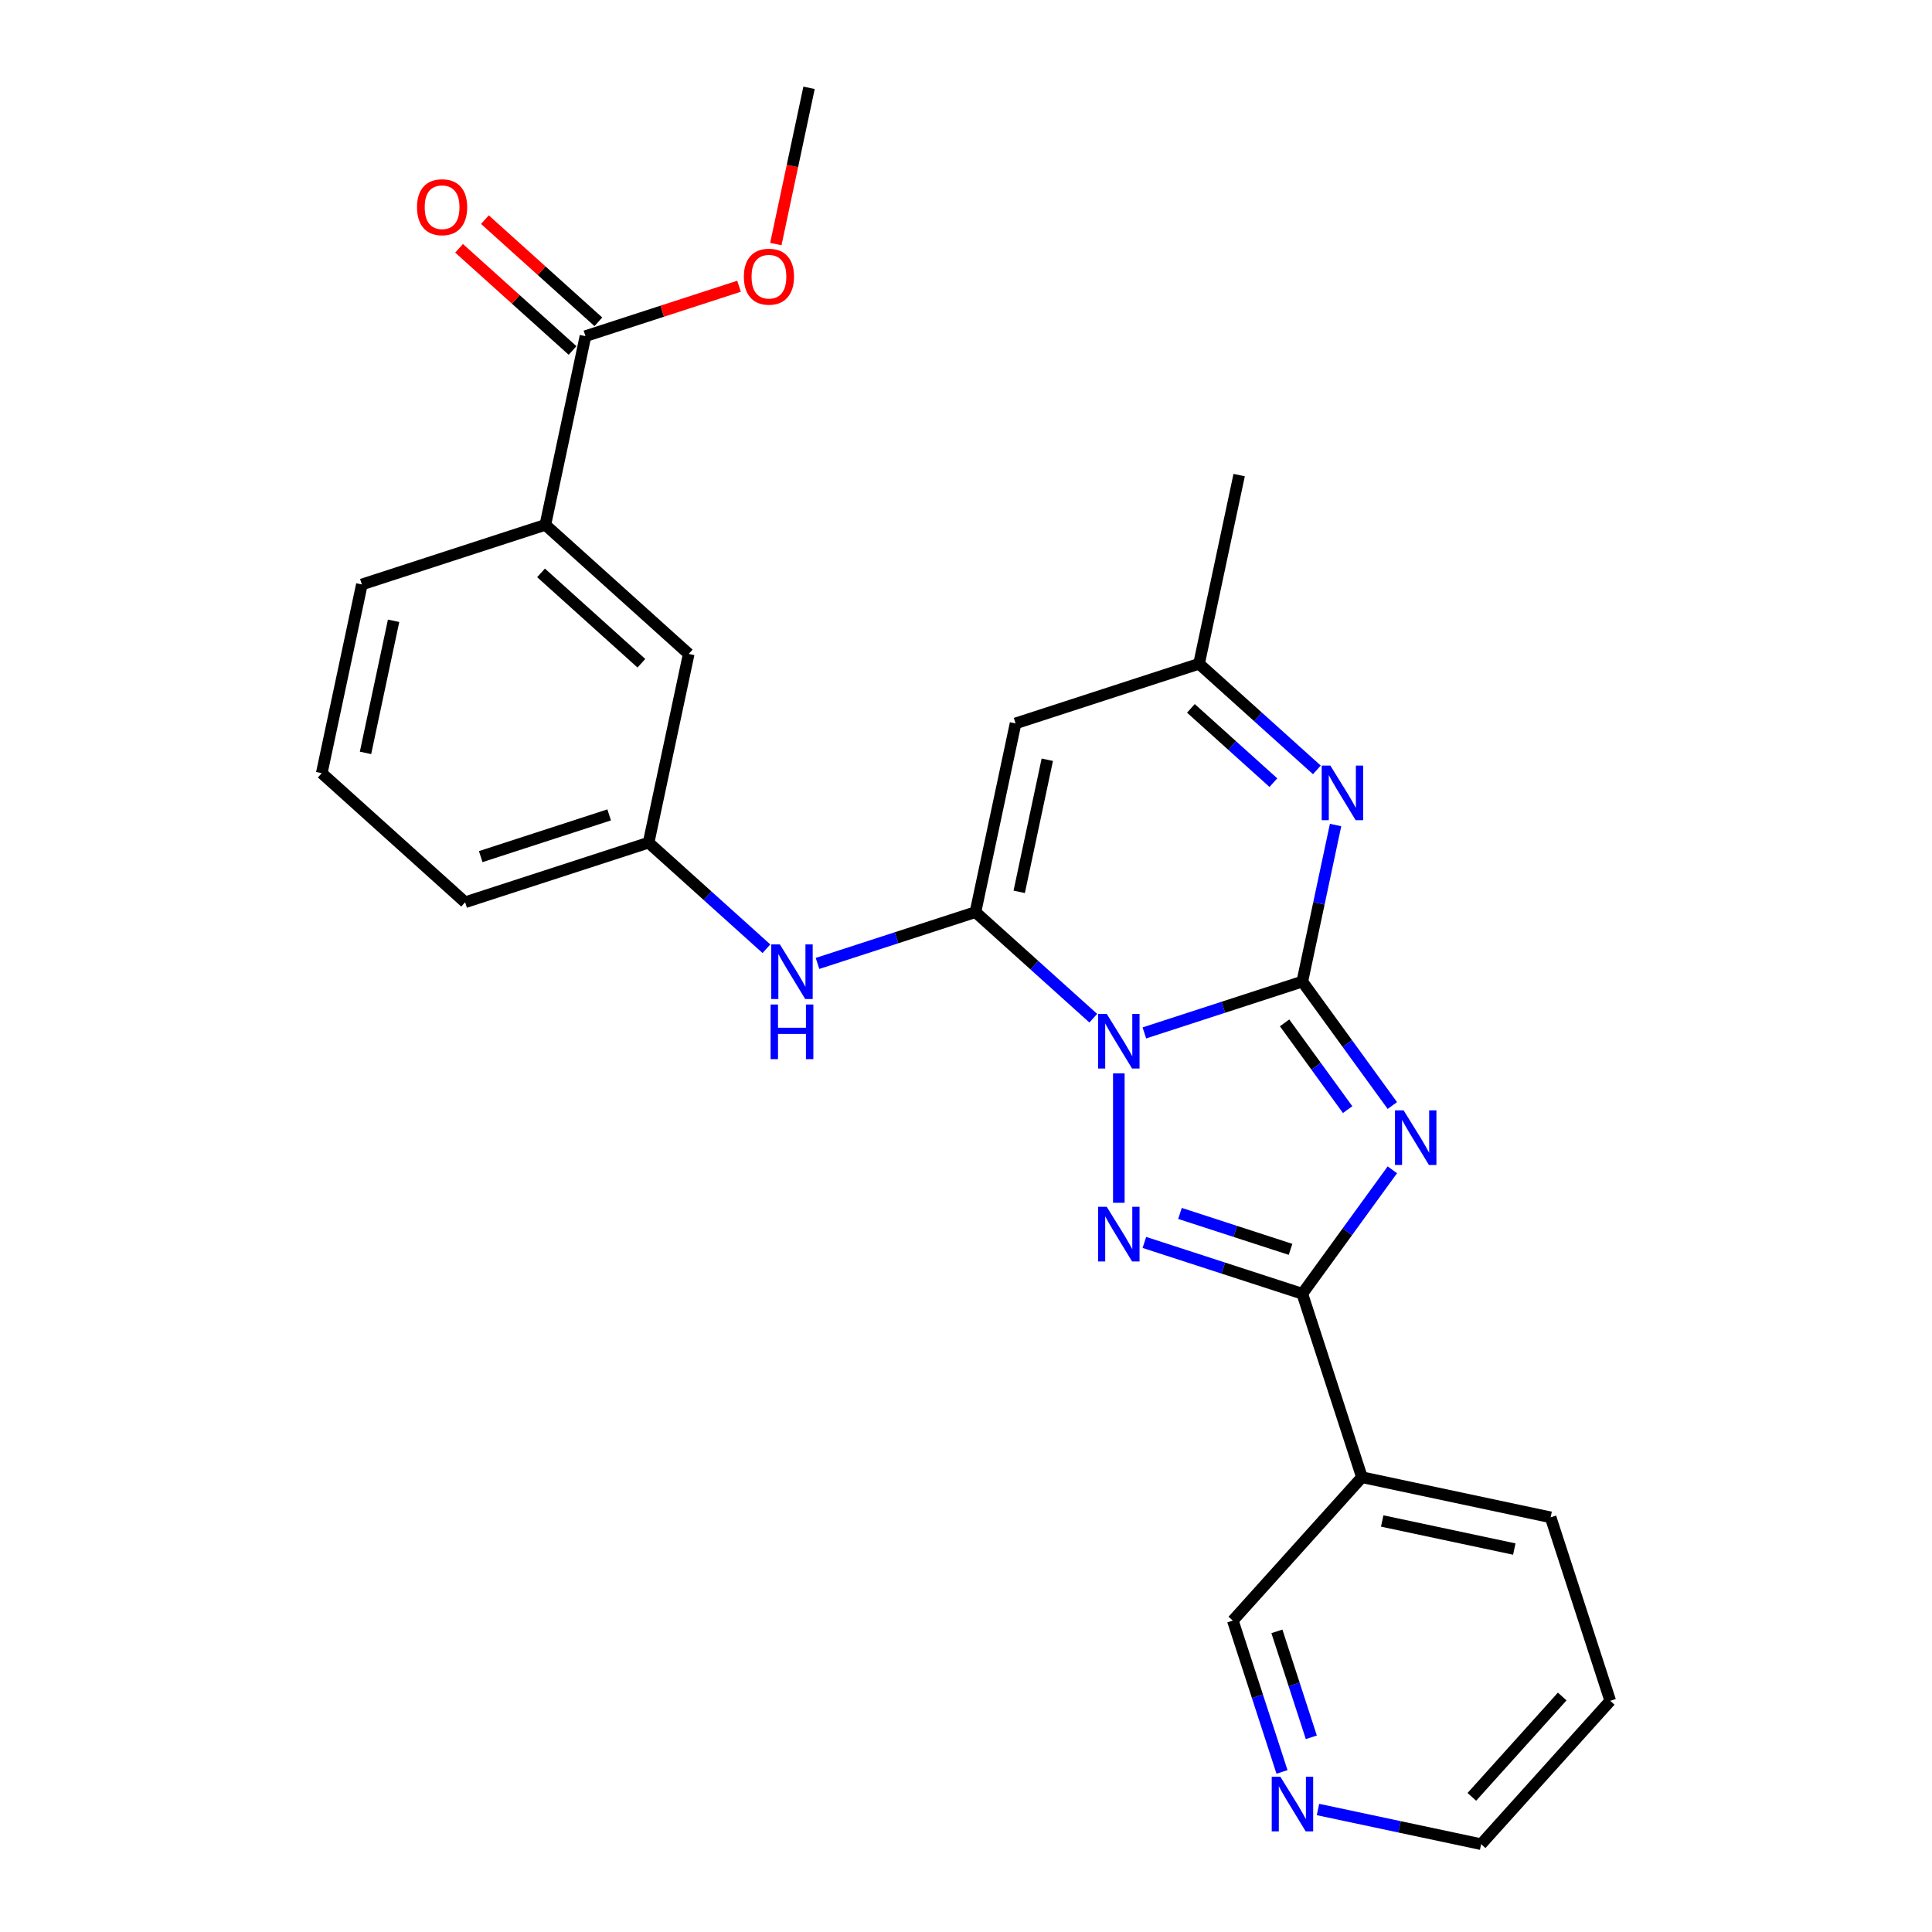 <?xml version='1.0' encoding='iso-8859-1'?>
<svg version='1.1' baseProfile='full'
              xmlns='http://www.w3.org/2000/svg'
                      xmlns:rdkit='http://www.rdkit.org/xml'
                      xmlns:xlink='http://www.w3.org/1999/xlink'
                  xml:space='preserve'
width='1000px' height='1000px' viewBox='0 0 1000 1000'>
<!-- END OF HEADER -->
<rect style='opacity:1.0;fill:#FFFFFF;stroke:none' width='1000' height='1000' x='0' y='0'> </rect>
<path class='bond-0' d='M 592.322,534.631 L 633.196,521.35' style='fill:none;fill-rule:evenodd;stroke:#0000FF;stroke-width:6px;stroke-linecap:butt;stroke-linejoin:miter;stroke-opacity:1' />
<path class='bond-0' d='M 633.196,521.35 L 674.07,508.069' style='fill:none;fill-rule:evenodd;stroke:#000000;stroke-width:6px;stroke-linecap:butt;stroke-linejoin:miter;stroke-opacity:1' />
<path class='bond-2' d='M 565.88,527.022 L 535.387,499.566' style='fill:none;fill-rule:evenodd;stroke:#0000FF;stroke-width:6px;stroke-linecap:butt;stroke-linejoin:miter;stroke-opacity:1' />
<path class='bond-2' d='M 535.387,499.566 L 504.894,472.11' style='fill:none;fill-rule:evenodd;stroke:#000000;stroke-width:6px;stroke-linecap:butt;stroke-linejoin:miter;stroke-opacity:1' />
<path class='bond-3' d='M 579.101,555.562 L 579.101,622.562' style='fill:none;fill-rule:evenodd;stroke:#0000FF;stroke-width:6px;stroke-linecap:butt;stroke-linejoin:miter;stroke-opacity:1' />
<path class='bond-1' d='M 674.07,508.069 L 697.374,540.144' style='fill:none;fill-rule:evenodd;stroke:#000000;stroke-width:6px;stroke-linecap:butt;stroke-linejoin:miter;stroke-opacity:1' />
<path class='bond-1' d='M 697.374,540.144 L 720.677,572.218' style='fill:none;fill-rule:evenodd;stroke:#0000FF;stroke-width:6px;stroke-linecap:butt;stroke-linejoin:miter;stroke-opacity:1' />
<path class='bond-1' d='M 664.904,529.43 L 681.217,551.882' style='fill:none;fill-rule:evenodd;stroke:#000000;stroke-width:6px;stroke-linecap:butt;stroke-linejoin:miter;stroke-opacity:1' />
<path class='bond-1' d='M 681.217,551.882 L 697.529,574.335' style='fill:none;fill-rule:evenodd;stroke:#0000FF;stroke-width:6px;stroke-linecap:butt;stroke-linejoin:miter;stroke-opacity:1' />
<path class='bond-5' d='M 674.07,508.069 L 682.683,467.55' style='fill:none;fill-rule:evenodd;stroke:#000000;stroke-width:6px;stroke-linecap:butt;stroke-linejoin:miter;stroke-opacity:1' />
<path class='bond-5' d='M 682.683,467.55 L 691.295,427.031' style='fill:none;fill-rule:evenodd;stroke:#0000FF;stroke-width:6px;stroke-linecap:butt;stroke-linejoin:miter;stroke-opacity:1' />
<path class='bond-26' d='M 720.677,605.49 L 697.374,637.565' style='fill:none;fill-rule:evenodd;stroke:#0000FF;stroke-width:6px;stroke-linecap:butt;stroke-linejoin:miter;stroke-opacity:1' />
<path class='bond-26' d='M 697.374,637.565 L 674.07,669.639' style='fill:none;fill-rule:evenodd;stroke:#000000;stroke-width:6px;stroke-linecap:butt;stroke-linejoin:miter;stroke-opacity:1' />
<path class='bond-6' d='M 504.894,472.11 L 525.655,374.436' style='fill:none;fill-rule:evenodd;stroke:#000000;stroke-width:6px;stroke-linecap:butt;stroke-linejoin:miter;stroke-opacity:1' />
<path class='bond-6' d='M 527.543,461.611 L 542.076,393.239' style='fill:none;fill-rule:evenodd;stroke:#000000;stroke-width:6px;stroke-linecap:butt;stroke-linejoin:miter;stroke-opacity:1' />
<path class='bond-7' d='M 504.894,472.11 L 464.02,485.39' style='fill:none;fill-rule:evenodd;stroke:#000000;stroke-width:6px;stroke-linecap:butt;stroke-linejoin:miter;stroke-opacity:1' />
<path class='bond-7' d='M 464.02,485.39 L 423.146,498.671' style='fill:none;fill-rule:evenodd;stroke:#0000FF;stroke-width:6px;stroke-linecap:butt;stroke-linejoin:miter;stroke-opacity:1' />
<path class='bond-4' d='M 592.322,643.078 L 633.196,656.359' style='fill:none;fill-rule:evenodd;stroke:#0000FF;stroke-width:6px;stroke-linecap:butt;stroke-linejoin:miter;stroke-opacity:1' />
<path class='bond-4' d='M 633.196,656.359 L 674.07,669.639' style='fill:none;fill-rule:evenodd;stroke:#000000;stroke-width:6px;stroke-linecap:butt;stroke-linejoin:miter;stroke-opacity:1' />
<path class='bond-4' d='M 610.756,628.068 L 639.368,637.365' style='fill:none;fill-rule:evenodd;stroke:#0000FF;stroke-width:6px;stroke-linecap:butt;stroke-linejoin:miter;stroke-opacity:1' />
<path class='bond-4' d='M 639.368,637.365 L 667.979,646.661' style='fill:none;fill-rule:evenodd;stroke:#000000;stroke-width:6px;stroke-linecap:butt;stroke-linejoin:miter;stroke-opacity:1' />
<path class='bond-9' d='M 674.07,669.639 L 704.927,764.608' style='fill:none;fill-rule:evenodd;stroke:#000000;stroke-width:6px;stroke-linecap:butt;stroke-linejoin:miter;stroke-opacity:1' />
<path class='bond-27' d='M 681.61,398.491 L 651.117,371.035' style='fill:none;fill-rule:evenodd;stroke:#0000FF;stroke-width:6px;stroke-linecap:butt;stroke-linejoin:miter;stroke-opacity:1' />
<path class='bond-27' d='M 651.117,371.035 L 620.624,343.578' style='fill:none;fill-rule:evenodd;stroke:#000000;stroke-width:6px;stroke-linecap:butt;stroke-linejoin:miter;stroke-opacity:1' />
<path class='bond-27' d='M 659.099,405.096 L 637.754,385.876' style='fill:none;fill-rule:evenodd;stroke:#0000FF;stroke-width:6px;stroke-linecap:butt;stroke-linejoin:miter;stroke-opacity:1' />
<path class='bond-27' d='M 637.754,385.876 L 616.408,366.657' style='fill:none;fill-rule:evenodd;stroke:#000000;stroke-width:6px;stroke-linecap:butt;stroke-linejoin:miter;stroke-opacity:1' />
<path class='bond-8' d='M 525.655,374.436 L 620.624,343.578' style='fill:none;fill-rule:evenodd;stroke:#000000;stroke-width:6px;stroke-linecap:butt;stroke-linejoin:miter;stroke-opacity:1' />
<path class='bond-12' d='M 396.704,491.063 L 366.211,463.606' style='fill:none;fill-rule:evenodd;stroke:#0000FF;stroke-width:6px;stroke-linecap:butt;stroke-linejoin:miter;stroke-opacity:1' />
<path class='bond-12' d='M 366.211,463.606 L 335.718,436.15' style='fill:none;fill-rule:evenodd;stroke:#000000;stroke-width:6px;stroke-linecap:butt;stroke-linejoin:miter;stroke-opacity:1' />
<path class='bond-21' d='M 620.624,343.578 L 641.385,245.905' style='fill:none;fill-rule:evenodd;stroke:#000000;stroke-width:6px;stroke-linecap:butt;stroke-linejoin:miter;stroke-opacity:1' />
<path class='bond-16' d='M 704.927,764.608 L 638.111,838.816' style='fill:none;fill-rule:evenodd;stroke:#000000;stroke-width:6px;stroke-linecap:butt;stroke-linejoin:miter;stroke-opacity:1' />
<path class='bond-18' d='M 704.927,764.608 L 802.601,785.369' style='fill:none;fill-rule:evenodd;stroke:#000000;stroke-width:6px;stroke-linecap:butt;stroke-linejoin:miter;stroke-opacity:1' />
<path class='bond-18' d='M 715.426,787.257 L 783.798,801.79' style='fill:none;fill-rule:evenodd;stroke:#000000;stroke-width:6px;stroke-linecap:butt;stroke-linejoin:miter;stroke-opacity:1' />
<path class='bond-10' d='M 303.033,173.986 L 282.272,271.66' style='fill:none;fill-rule:evenodd;stroke:#000000;stroke-width:6px;stroke-linecap:butt;stroke-linejoin:miter;stroke-opacity:1' />
<path class='bond-14' d='M 309.714,166.565 L 280.35,140.125' style='fill:none;fill-rule:evenodd;stroke:#000000;stroke-width:6px;stroke-linecap:butt;stroke-linejoin:miter;stroke-opacity:1' />
<path class='bond-14' d='M 280.35,140.125 L 250.985,113.684' style='fill:none;fill-rule:evenodd;stroke:#FF0000;stroke-width:6px;stroke-linecap:butt;stroke-linejoin:miter;stroke-opacity:1' />
<path class='bond-14' d='M 296.351,181.406 L 266.986,154.966' style='fill:none;fill-rule:evenodd;stroke:#000000;stroke-width:6px;stroke-linecap:butt;stroke-linejoin:miter;stroke-opacity:1' />
<path class='bond-14' d='M 266.986,154.966 L 237.621,128.526' style='fill:none;fill-rule:evenodd;stroke:#FF0000;stroke-width:6px;stroke-linecap:butt;stroke-linejoin:miter;stroke-opacity:1' />
<path class='bond-17' d='M 303.033,173.986 L 342.778,161.072' style='fill:none;fill-rule:evenodd;stroke:#000000;stroke-width:6px;stroke-linecap:butt;stroke-linejoin:miter;stroke-opacity:1' />
<path class='bond-17' d='M 342.778,161.072 L 382.524,148.157' style='fill:none;fill-rule:evenodd;stroke:#FF0000;stroke-width:6px;stroke-linecap:butt;stroke-linejoin:miter;stroke-opacity:1' />
<path class='bond-11' d='M 282.272,271.66 L 356.479,338.476' style='fill:none;fill-rule:evenodd;stroke:#000000;stroke-width:6px;stroke-linecap:butt;stroke-linejoin:miter;stroke-opacity:1' />
<path class='bond-11' d='M 280.039,296.523 L 331.985,343.295' style='fill:none;fill-rule:evenodd;stroke:#000000;stroke-width:6px;stroke-linecap:butt;stroke-linejoin:miter;stroke-opacity:1' />
<path class='bond-29' d='M 282.272,271.66 L 187.303,302.517' style='fill:none;fill-rule:evenodd;stroke:#000000;stroke-width:6px;stroke-linecap:butt;stroke-linejoin:miter;stroke-opacity:1' />
<path class='bond-13' d='M 335.718,436.15 L 356.479,338.476' style='fill:none;fill-rule:evenodd;stroke:#000000;stroke-width:6px;stroke-linecap:butt;stroke-linejoin:miter;stroke-opacity:1' />
<path class='bond-23' d='M 335.718,436.15 L 240.749,467.007' style='fill:none;fill-rule:evenodd;stroke:#000000;stroke-width:6px;stroke-linecap:butt;stroke-linejoin:miter;stroke-opacity:1' />
<path class='bond-23' d='M 315.301,421.785 L 248.823,443.385' style='fill:none;fill-rule:evenodd;stroke:#000000;stroke-width:6px;stroke-linecap:butt;stroke-linejoin:miter;stroke-opacity:1' />
<path class='bond-15' d='M 663.562,917.148 L 650.836,877.982' style='fill:none;fill-rule:evenodd;stroke:#0000FF;stroke-width:6px;stroke-linecap:butt;stroke-linejoin:miter;stroke-opacity:1' />
<path class='bond-15' d='M 650.836,877.982 L 638.111,838.816' style='fill:none;fill-rule:evenodd;stroke:#000000;stroke-width:6px;stroke-linecap:butt;stroke-linejoin:miter;stroke-opacity:1' />
<path class='bond-15' d='M 678.738,899.227 L 669.83,871.81' style='fill:none;fill-rule:evenodd;stroke:#0000FF;stroke-width:6px;stroke-linecap:butt;stroke-linejoin:miter;stroke-opacity:1' />
<path class='bond-15' d='M 669.83,871.81 L 660.922,844.394' style='fill:none;fill-rule:evenodd;stroke:#000000;stroke-width:6px;stroke-linecap:butt;stroke-linejoin:miter;stroke-opacity:1' />
<path class='bond-28' d='M 682.189,936.594 L 724.415,945.57' style='fill:none;fill-rule:evenodd;stroke:#0000FF;stroke-width:6px;stroke-linecap:butt;stroke-linejoin:miter;stroke-opacity:1' />
<path class='bond-28' d='M 724.415,945.57 L 766.642,954.545' style='fill:none;fill-rule:evenodd;stroke:#000000;stroke-width:6px;stroke-linecap:butt;stroke-linejoin:miter;stroke-opacity:1' />
<path class='bond-24' d='M 401.572,126.333 L 410.167,85.894' style='fill:none;fill-rule:evenodd;stroke:#FF0000;stroke-width:6px;stroke-linecap:butt;stroke-linejoin:miter;stroke-opacity:1' />
<path class='bond-24' d='M 410.167,85.894 L 418.763,45.455' style='fill:none;fill-rule:evenodd;stroke:#000000;stroke-width:6px;stroke-linecap:butt;stroke-linejoin:miter;stroke-opacity:1' />
<path class='bond-25' d='M 802.601,785.369 L 833.458,880.338' style='fill:none;fill-rule:evenodd;stroke:#000000;stroke-width:6px;stroke-linecap:butt;stroke-linejoin:miter;stroke-opacity:1' />
<path class='bond-19' d='M 187.303,302.517 L 166.542,400.191' style='fill:none;fill-rule:evenodd;stroke:#000000;stroke-width:6px;stroke-linecap:butt;stroke-linejoin:miter;stroke-opacity:1' />
<path class='bond-19' d='M 203.723,321.32 L 189.191,389.692' style='fill:none;fill-rule:evenodd;stroke:#000000;stroke-width:6px;stroke-linecap:butt;stroke-linejoin:miter;stroke-opacity:1' />
<path class='bond-20' d='M 166.542,400.191 L 240.749,467.007' style='fill:none;fill-rule:evenodd;stroke:#000000;stroke-width:6px;stroke-linecap:butt;stroke-linejoin:miter;stroke-opacity:1' />
<path class='bond-22' d='M 766.642,954.545 L 833.458,880.338' style='fill:none;fill-rule:evenodd;stroke:#000000;stroke-width:6px;stroke-linecap:butt;stroke-linejoin:miter;stroke-opacity:1' />
<path class='bond-22' d='M 761.823,930.051 L 808.594,878.106' style='fill:none;fill-rule:evenodd;stroke:#000000;stroke-width:6px;stroke-linecap:butt;stroke-linejoin:miter;stroke-opacity:1' />
<path  class='atom-0' d='M 572.85 524.787
L 582.117 539.765
Q 583.036 541.243, 584.514 543.919
Q 585.991 546.595, 586.071 546.755
L 586.071 524.787
L 589.826 524.787
L 589.826 553.066
L 585.951 553.066
L 576.006 536.689
Q 574.848 534.772, 573.609 532.575
Q 572.411 530.379, 572.052 529.7
L 572.052 553.066
L 568.377 553.066
L 568.377 524.787
L 572.85 524.787
' fill='#0000FF'/>
<path  class='atom-2' d='M 726.513 574.715
L 735.78 589.693
Q 736.698 591.171, 738.176 593.847
Q 739.654 596.523, 739.734 596.683
L 739.734 574.715
L 743.488 574.715
L 743.488 602.994
L 739.614 602.994
L 729.668 586.617
Q 728.51 584.7, 727.272 582.503
Q 726.074 580.307, 725.714 579.628
L 725.714 602.994
L 722.039 602.994
L 722.039 574.715
L 726.513 574.715
' fill='#0000FF'/>
<path  class='atom-4' d='M 572.85 624.643
L 582.117 639.621
Q 583.036 641.099, 584.514 643.775
Q 585.991 646.451, 586.071 646.611
L 586.071 624.643
L 589.826 624.643
L 589.826 652.922
L 585.951 652.922
L 576.006 636.545
Q 574.848 634.628, 573.609 632.431
Q 572.411 630.235, 572.052 629.556
L 572.052 652.922
L 568.377 652.922
L 568.377 624.643
L 572.85 624.643
' fill='#0000FF'/>
<path  class='atom-6' d='M 688.58 396.256
L 697.847 411.234
Q 698.766 412.712, 700.243 415.388
Q 701.721 418.064, 701.801 418.224
L 701.801 396.256
L 705.556 396.256
L 705.556 424.535
L 701.681 424.535
L 691.736 408.158
Q 690.577 406.241, 689.339 404.044
Q 688.141 401.848, 687.781 401.168
L 687.781 424.535
L 684.107 424.535
L 684.107 396.256
L 688.58 396.256
' fill='#0000FF'/>
<path  class='atom-8' d='M 403.674 488.827
L 412.941 503.806
Q 413.86 505.283, 415.337 507.96
Q 416.815 510.636, 416.895 510.795
L 416.895 488.827
L 420.65 488.827
L 420.65 517.106
L 416.775 517.106
L 406.83 500.73
Q 405.671 498.813, 404.433 496.616
Q 403.235 494.419, 402.875 493.74
L 402.875 517.106
L 399.201 517.106
L 399.201 488.827
L 403.674 488.827
' fill='#0000FF'/>
<path  class='atom-8' d='M 398.861 519.934
L 402.696 519.934
L 402.696 531.957
L 417.155 531.957
L 417.155 519.934
L 420.989 519.934
L 420.989 548.214
L 417.155 548.214
L 417.155 535.152
L 402.696 535.152
L 402.696 548.214
L 398.861 548.214
L 398.861 519.934
' fill='#0000FF'/>
<path  class='atom-15' d='M 215.844 107.249
Q 215.844 100.459, 219.199 96.664
Q 222.554 92.87, 228.825 92.87
Q 235.096 92.87, 238.451 96.664
Q 241.807 100.459, 241.807 107.249
Q 241.807 114.119, 238.412 118.033
Q 235.016 121.908, 228.825 121.908
Q 222.594 121.908, 219.199 118.033
Q 215.844 114.159, 215.844 107.249
M 228.825 118.712
Q 233.139 118.712, 235.456 115.836
Q 237.812 112.921, 237.812 107.249
Q 237.812 101.697, 235.456 98.901
Q 233.139 96.065, 228.825 96.065
Q 224.512 96.065, 222.155 98.861
Q 219.838 101.657, 219.838 107.249
Q 219.838 112.961, 222.155 115.836
Q 224.512 118.712, 228.825 118.712
' fill='#FF0000'/>
<path  class='atom-16' d='M 662.717 919.645
L 671.983 934.623
Q 672.902 936.101, 674.38 938.777
Q 675.858 941.453, 675.938 941.613
L 675.938 919.645
L 679.692 919.645
L 679.692 947.924
L 675.818 947.924
L 665.872 931.547
Q 664.714 929.63, 663.476 927.433
Q 662.277 925.237, 661.918 924.558
L 661.918 947.924
L 658.243 947.924
L 658.243 919.645
L 662.717 919.645
' fill='#0000FF'/>
<path  class='atom-18' d='M 385.02 143.208
Q 385.02 136.418, 388.375 132.624
Q 391.731 128.829, 398.001 128.829
Q 404.272 128.829, 407.628 132.624
Q 410.983 136.418, 410.983 143.208
Q 410.983 150.078, 407.588 153.993
Q 404.193 157.867, 398.001 157.867
Q 391.77 157.867, 388.375 153.993
Q 385.02 150.118, 385.02 143.208
M 398.001 154.672
Q 402.315 154.672, 404.632 151.796
Q 406.989 148.88, 406.989 143.208
Q 406.989 137.656, 404.632 134.86
Q 402.315 132.024, 398.001 132.024
Q 393.688 132.024, 391.331 134.82
Q 389.014 137.616, 389.014 143.208
Q 389.014 148.92, 391.331 151.796
Q 393.688 154.672, 398.001 154.672
' fill='#FF0000'/>
</svg>
